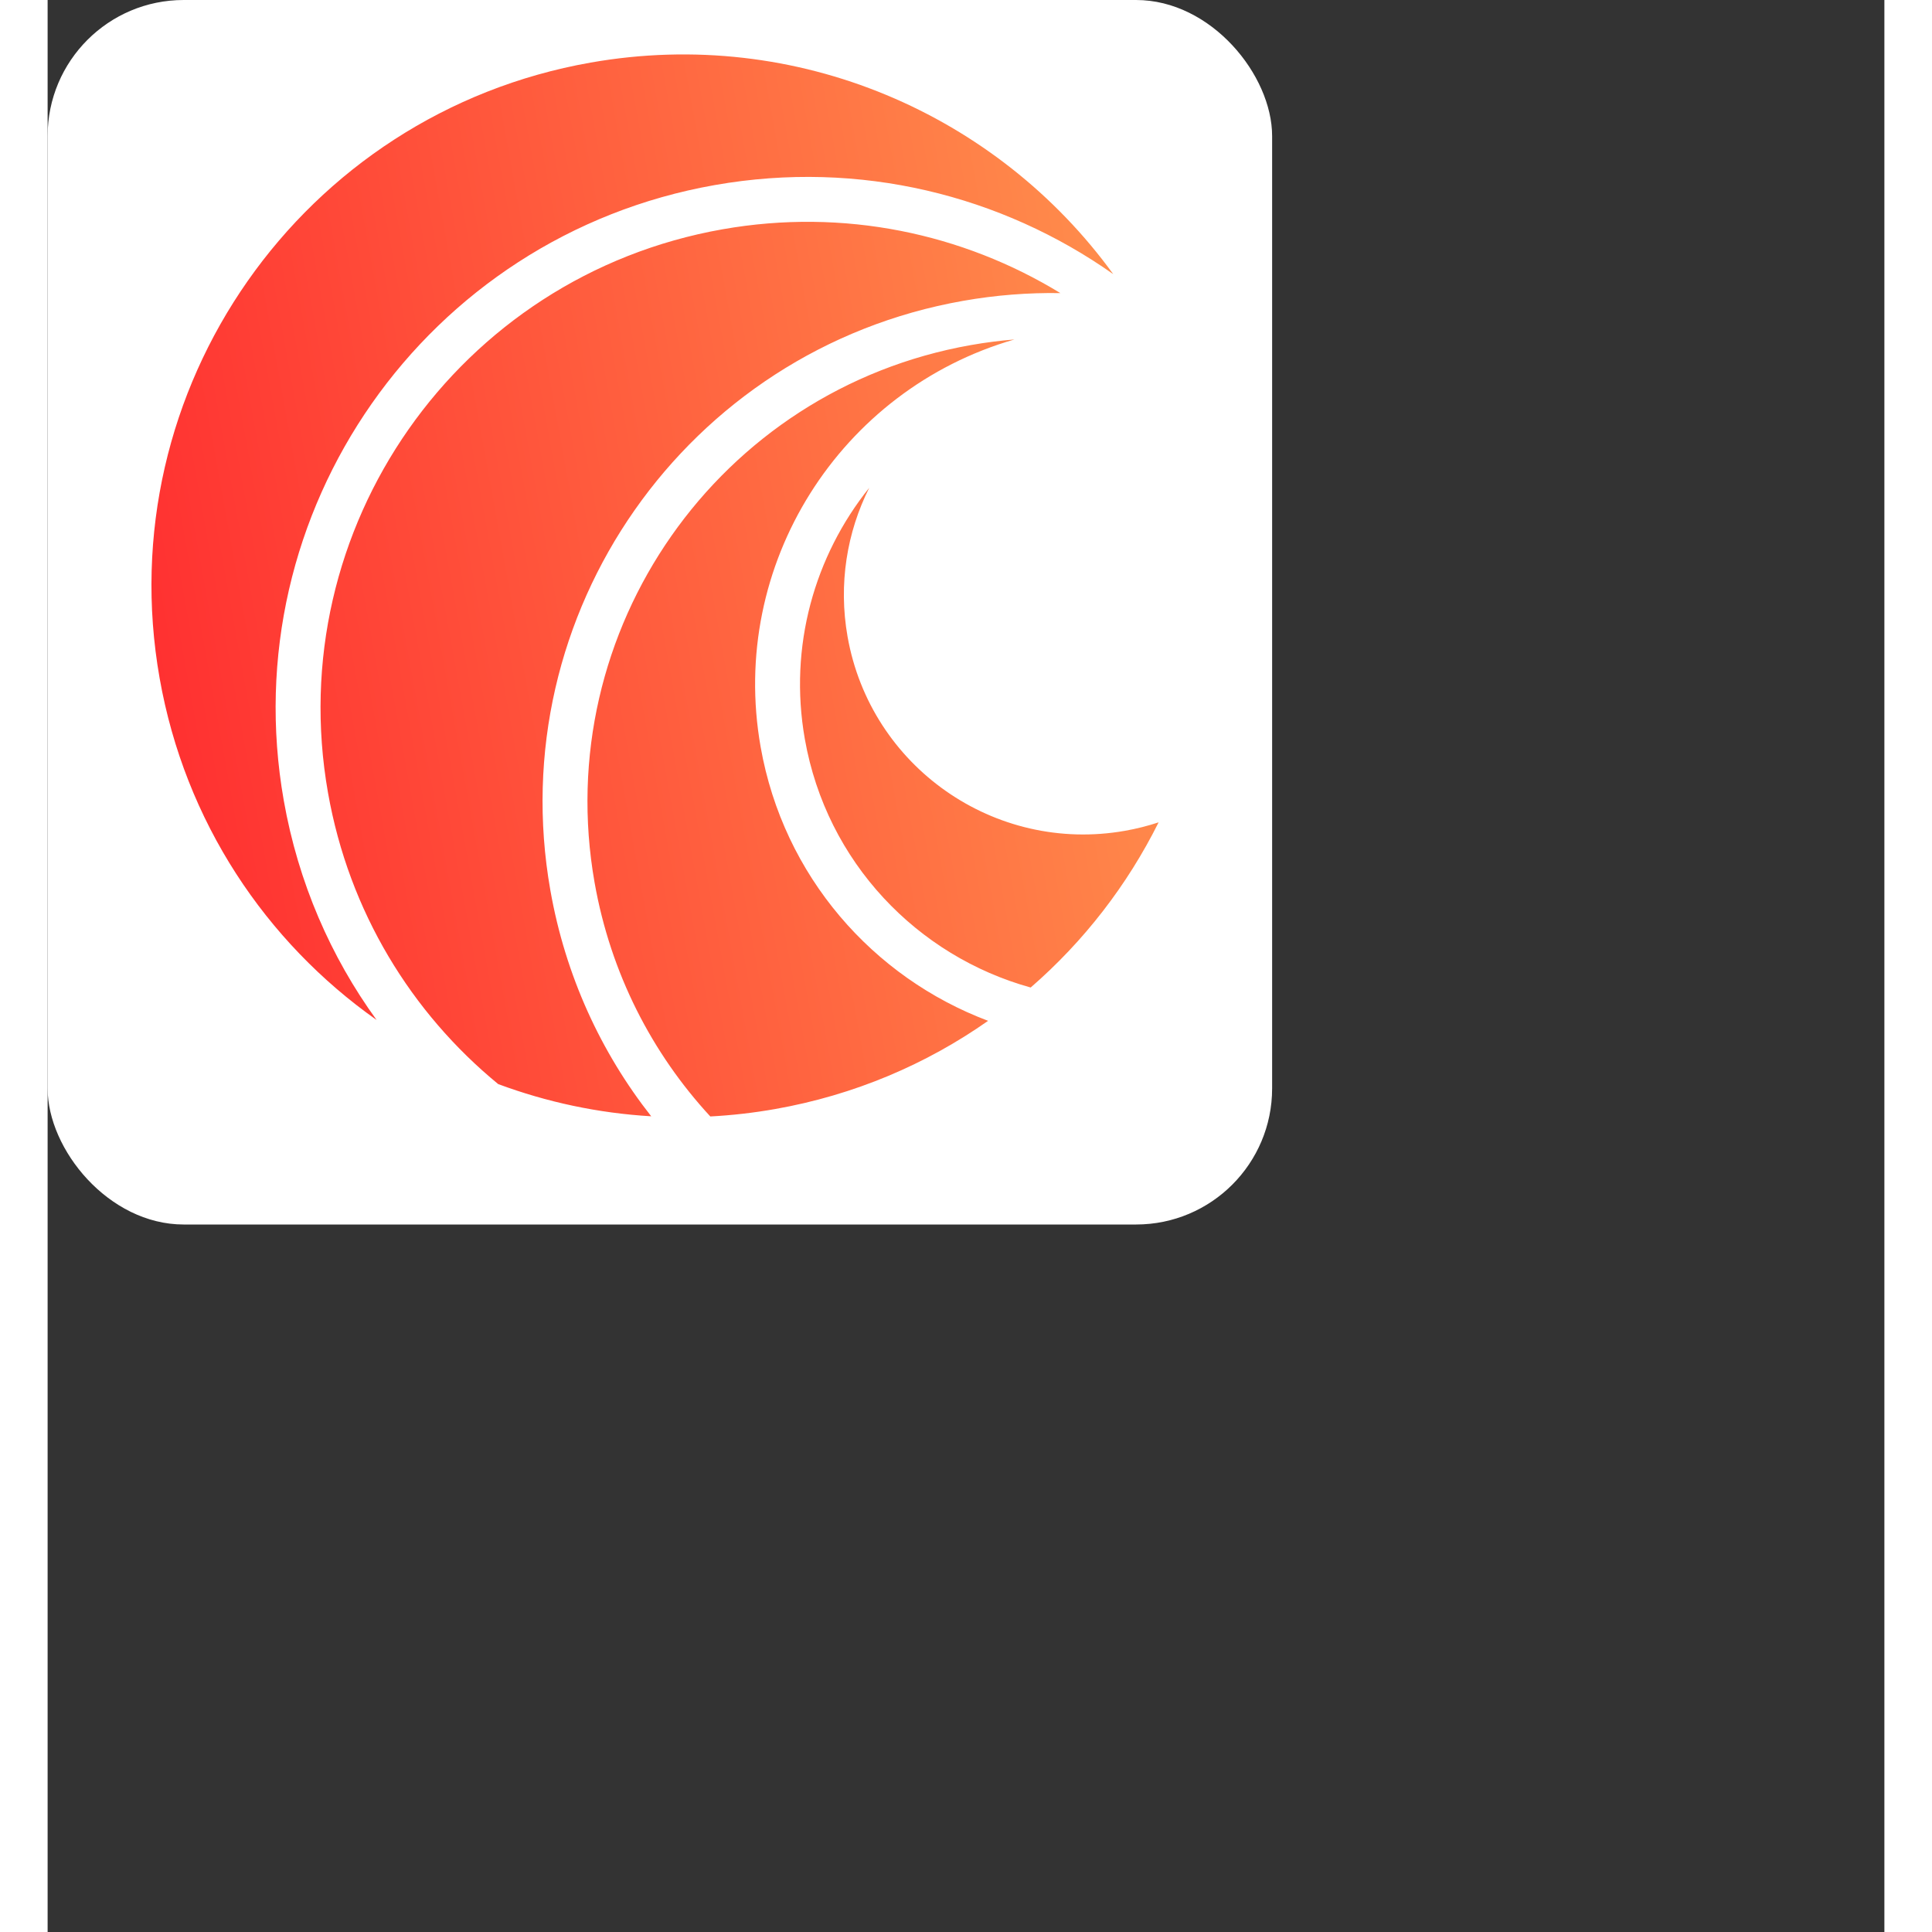 <svg width="180" height="180" viewBox="0 0 270 284" fill="none" xmlns="http://www.w3.org/2000/svg">
<rect x="0" y="0" width="270" height="284" fill="#333333" stroke="none"/>
<rect width="180" height="180" fill="white" rx="20"/>
<g transform="translate(15, 8) scale(0.55, 0.55)">
<path d="M219.497 77.679C223.384 76.994 227.261 76.499 231.118 76.185C184.564 89.61 154.688 136.282 163.291 185.07C169.401 219.721 193.384 246.729 224.087 258.289C207.584 269.886 188.336 278.135 167.159 281.869C161.359 282.892 155.579 283.544 149.844 283.849C134.272 266.987 123.194 245.61 118.913 221.328C107.021 153.885 152.054 89.571 219.497 77.679ZM153.115 46.736C185.57 41.013 217.332 47.866 243.406 63.792C234.849 63.651 226.155 64.32 217.413 65.861C143.443 78.904 94.052 149.442 107.095 223.411C111.124 246.26 120.64 266.762 134.047 283.805C119.869 282.971 106.111 280.013 93.152 275.197C70.005 256.193 53.273 229.143 47.664 197.335C35.197 126.629 82.409 59.203 153.115 46.736ZM192.317 115.829C186.366 127.696 184.042 141.51 186.524 155.588C192.662 190.397 225.856 213.64 260.666 207.502C263.76 206.957 266.762 206.195 269.661 205.24C261.303 222.02 249.681 237.056 235.468 249.387C205.223 241.012 180.921 215.952 175.109 182.987C170.738 158.199 177.719 134.036 192.317 115.829ZM117.843 2.184C173.159 -7.57 226.636 16.119 257.536 58.724C227.705 37.684 189.821 28.079 151.031 34.918C73.798 48.536 22.228 122.186 35.846 199.419C39.711 221.335 48.411 241.183 60.653 258.063C31.089 237.211 9.437 205.128 2.658 166.685C-10.96 89.452 40.61 15.802 117.843 2.184Z" fill="url(#paint0_linear_7_105)"/>
<defs>
<linearGradient id="paint0_linear_7_105" x1="2.772" y1="167.331" x2="282.262" y2="116.92" gradientUnits="userSpaceOnUse">
<stop stop-color="#FF3131"/>
<stop offset="1" stop-color="#FF914D"/>
</linearGradient>
</defs>
</g>
</svg>
